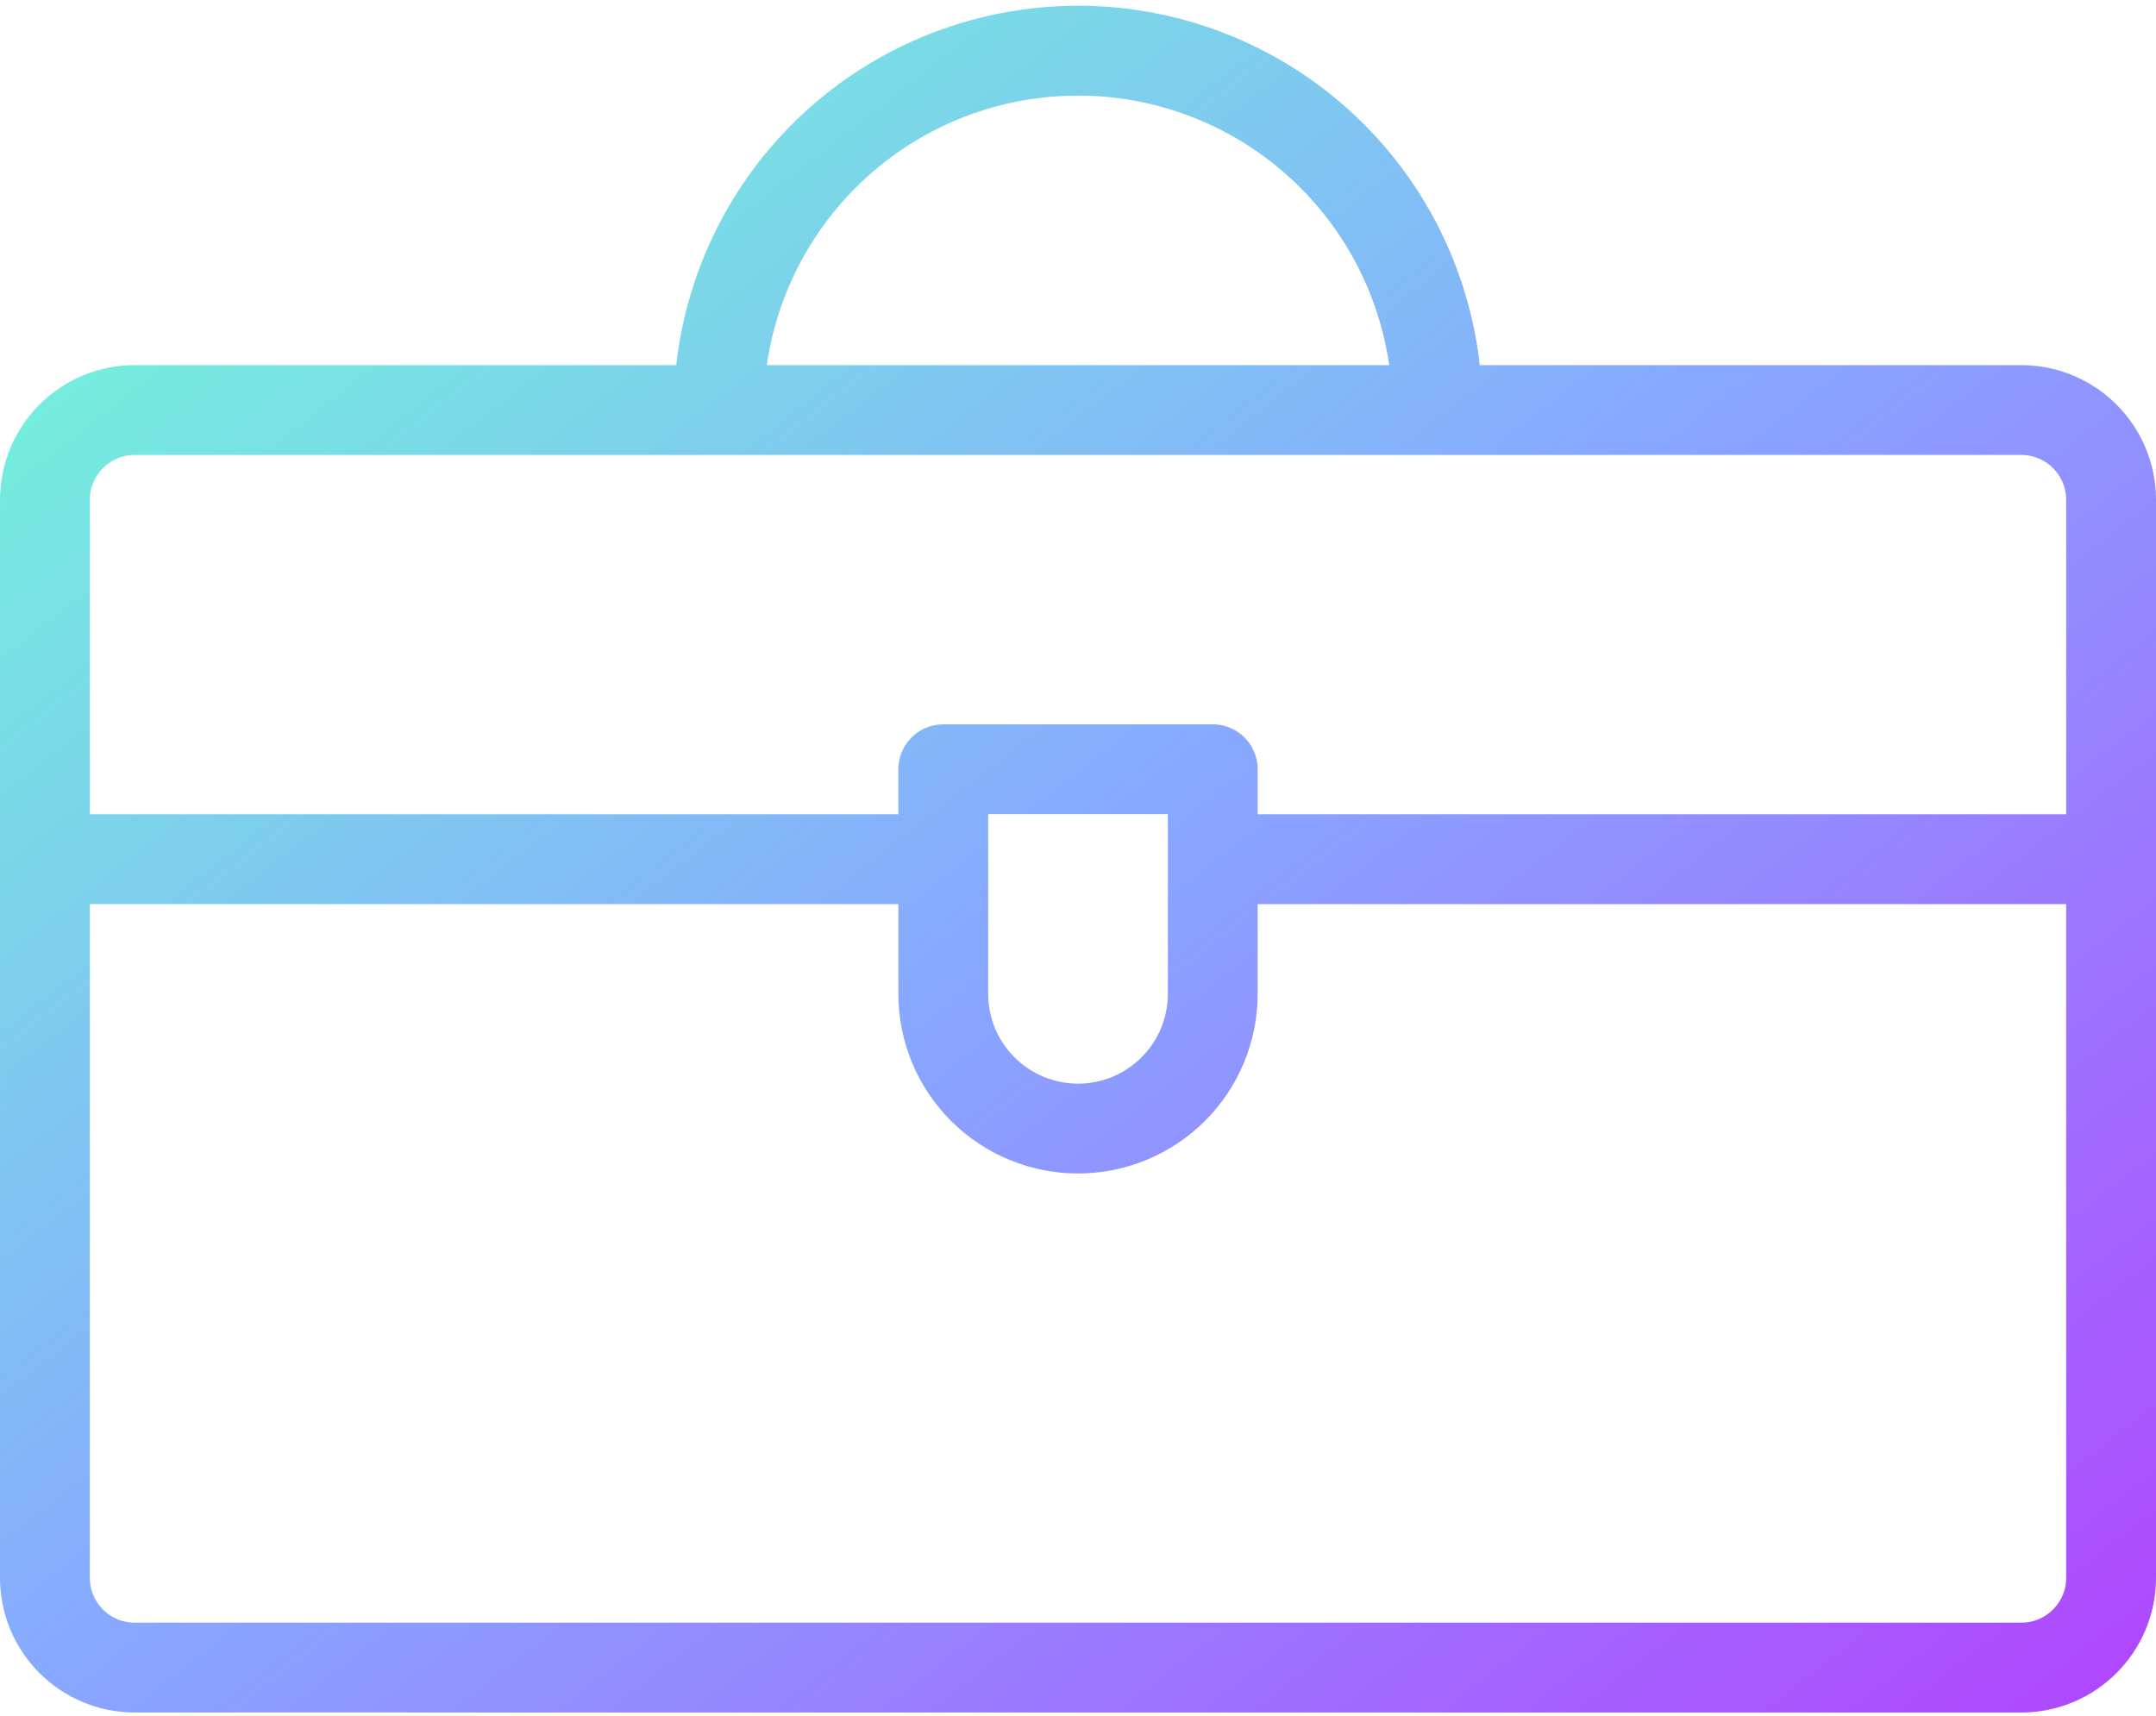 <svg width="250" height="199" viewBox="0 0 250 199" fill="none" xmlns="http://www.w3.org/2000/svg">
<path d="M5.209 99.635H109.376M140.626 99.635H244.792M83.334 47.542C83.334 36.491 87.724 25.893 95.538 18.079C103.352 10.265 113.95 5.875 125.001 5.875C136.051 5.875 146.649 10.265 154.463 18.079C162.277 25.893 166.667 36.491 166.667 47.542M15.626 47.552H234.376C240.129 47.552 244.792 52.216 244.792 57.969V182.969C244.792 188.722 240.129 193.385 234.376 193.385H15.626C9.873 193.385 5.209 188.722 5.209 182.969V57.969C5.209 52.216 9.873 47.552 15.626 47.552ZM140.626 115.25C140.626 119.394 138.979 123.368 136.049 126.299C133.119 129.229 129.145 130.875 125.001 130.875C120.857 130.875 116.882 129.229 113.952 126.299C111.022 123.368 109.376 119.394 109.376 115.25V89.208H140.626V115.25Z" stroke="url(#paint0_linear_416_7067)" stroke-width="10.417" stroke-linecap="round" stroke-linejoin="round"/>
<defs>
<linearGradient id="paint0_linear_416_7067" x1="5.209" y1="5.875" x2="187.226" y2="238.44" gradientUnits="userSpaceOnUse">
<stop stop-color="#70FFD4"/>
<stop offset="0.5" stop-color="#87A9FF"/>
<stop offset="1" stop-color="#AF49FF"/>
</linearGradient>
</defs>
</svg>
